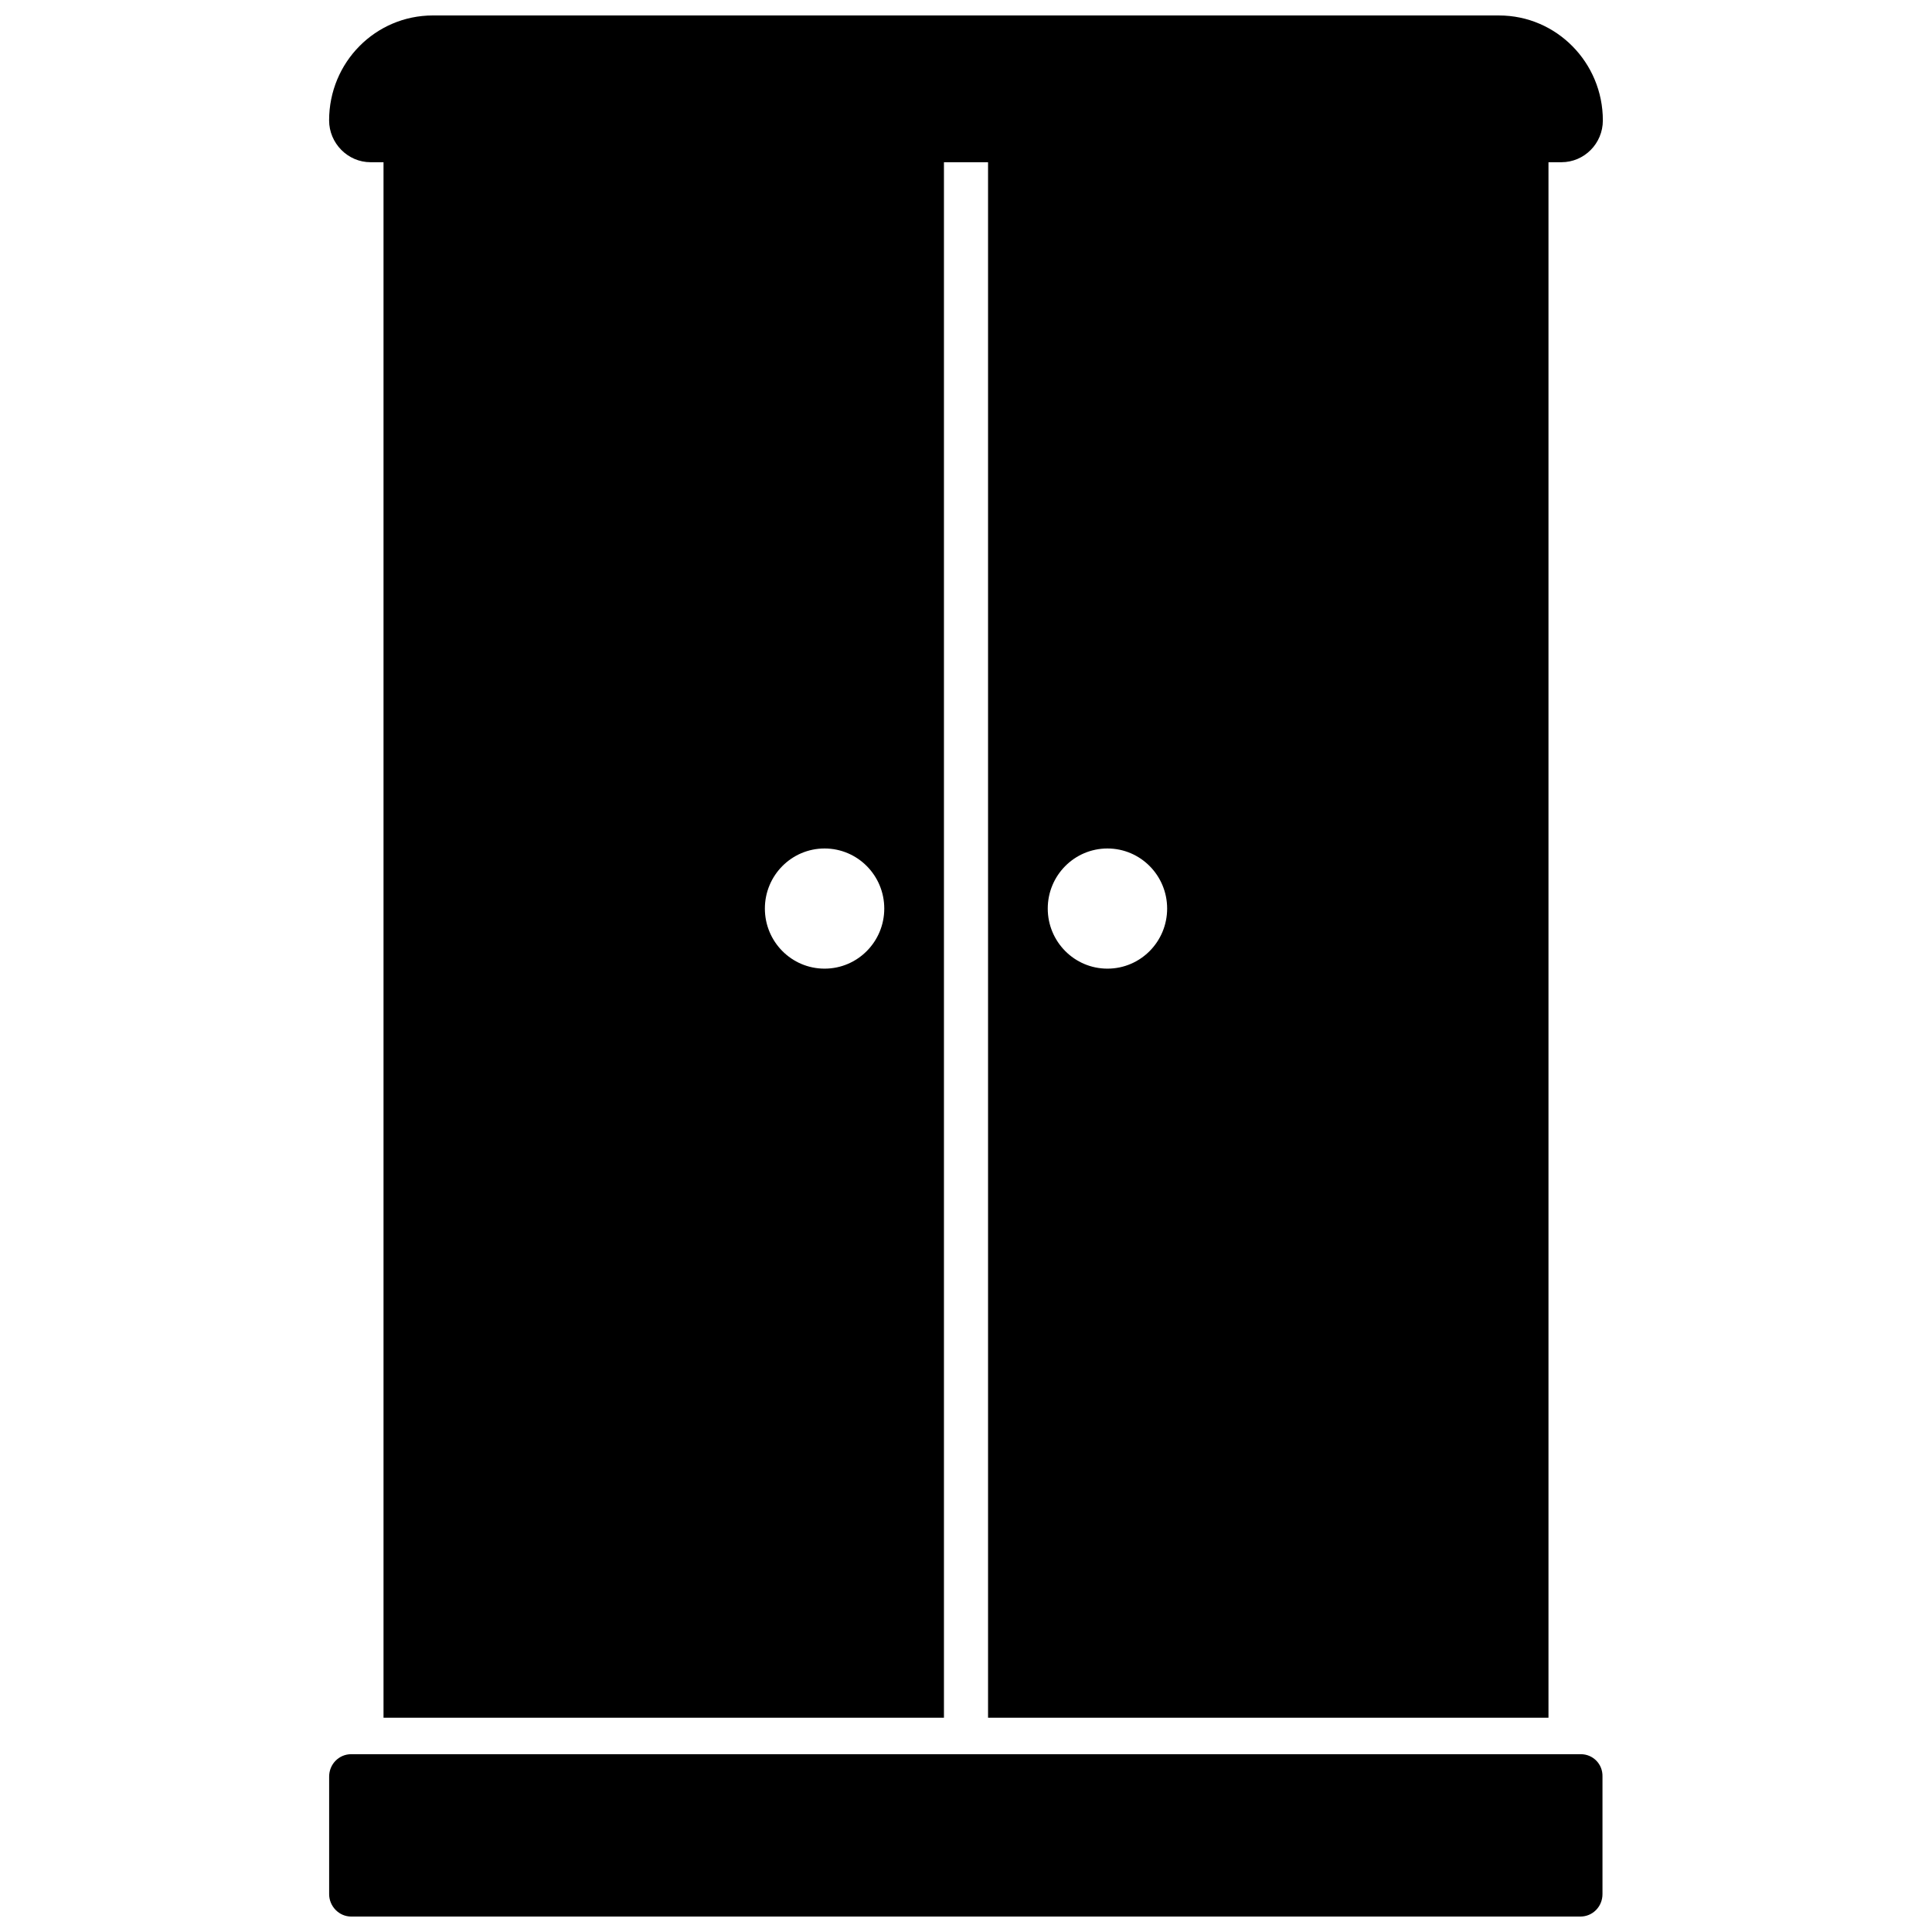 <?xml version="1.0" encoding="UTF-8"?>
<!-- Uploaded to: SVG Repo, www.svgrepo.com, Generator: SVG Repo Mixer Tools -->
<svg width="800px" height="800px" version="1.1" viewBox="144 144 512 512" xmlns="http://www.w3.org/2000/svg">
 <defs>
  <clipPath id="b">
   <path d="m231 148.09h338v451.91h-338z"/>
  </clipPath>
  <clipPath id="a">
   <path d="m231 608h338v43.902h-338z"/>
  </clipPath>
 </defs>
 <g>
  <g clip-path="url(#b)">
   <path d="m242.21 186.99h3.426v412.22h148.52v-412.22h11.688v412.22h148.52v-412.22h3.426c6.047 0 10.984-4.938 10.984-11.082 0-15.316-12.293-27.809-27.508-27.809l-282.54-0.004c-15.215 0-27.508 12.395-27.508 27.809 0 6.047 4.938 11.086 10.984 11.086zm120.31 213.71c-8.766 0-15.82-7.152-15.82-15.922 0-8.766 7.055-15.922 15.82-15.922s15.82 7.152 15.82 15.922-7.055 15.922-15.82 15.922zm74.965 0c-8.766 0-15.82-7.152-15.82-15.922 0-8.766 7.055-15.922 15.82-15.922s15.82 7.152 15.82 15.922-7.051 15.922-15.82 15.922z"/>
  </g>
  <g clip-path="url(#a)">
   <path d="m562.93 608.88h-325.86c-3.223 0-5.844 2.621-5.844 5.945v31.137c0 3.223 2.621 5.945 5.844 5.945h325.76c3.223 0 5.844-2.621 5.844-5.945v-31.137c0.102-3.328-2.516-5.945-5.742-5.945z"/>
  </g>
 </g>
</svg>